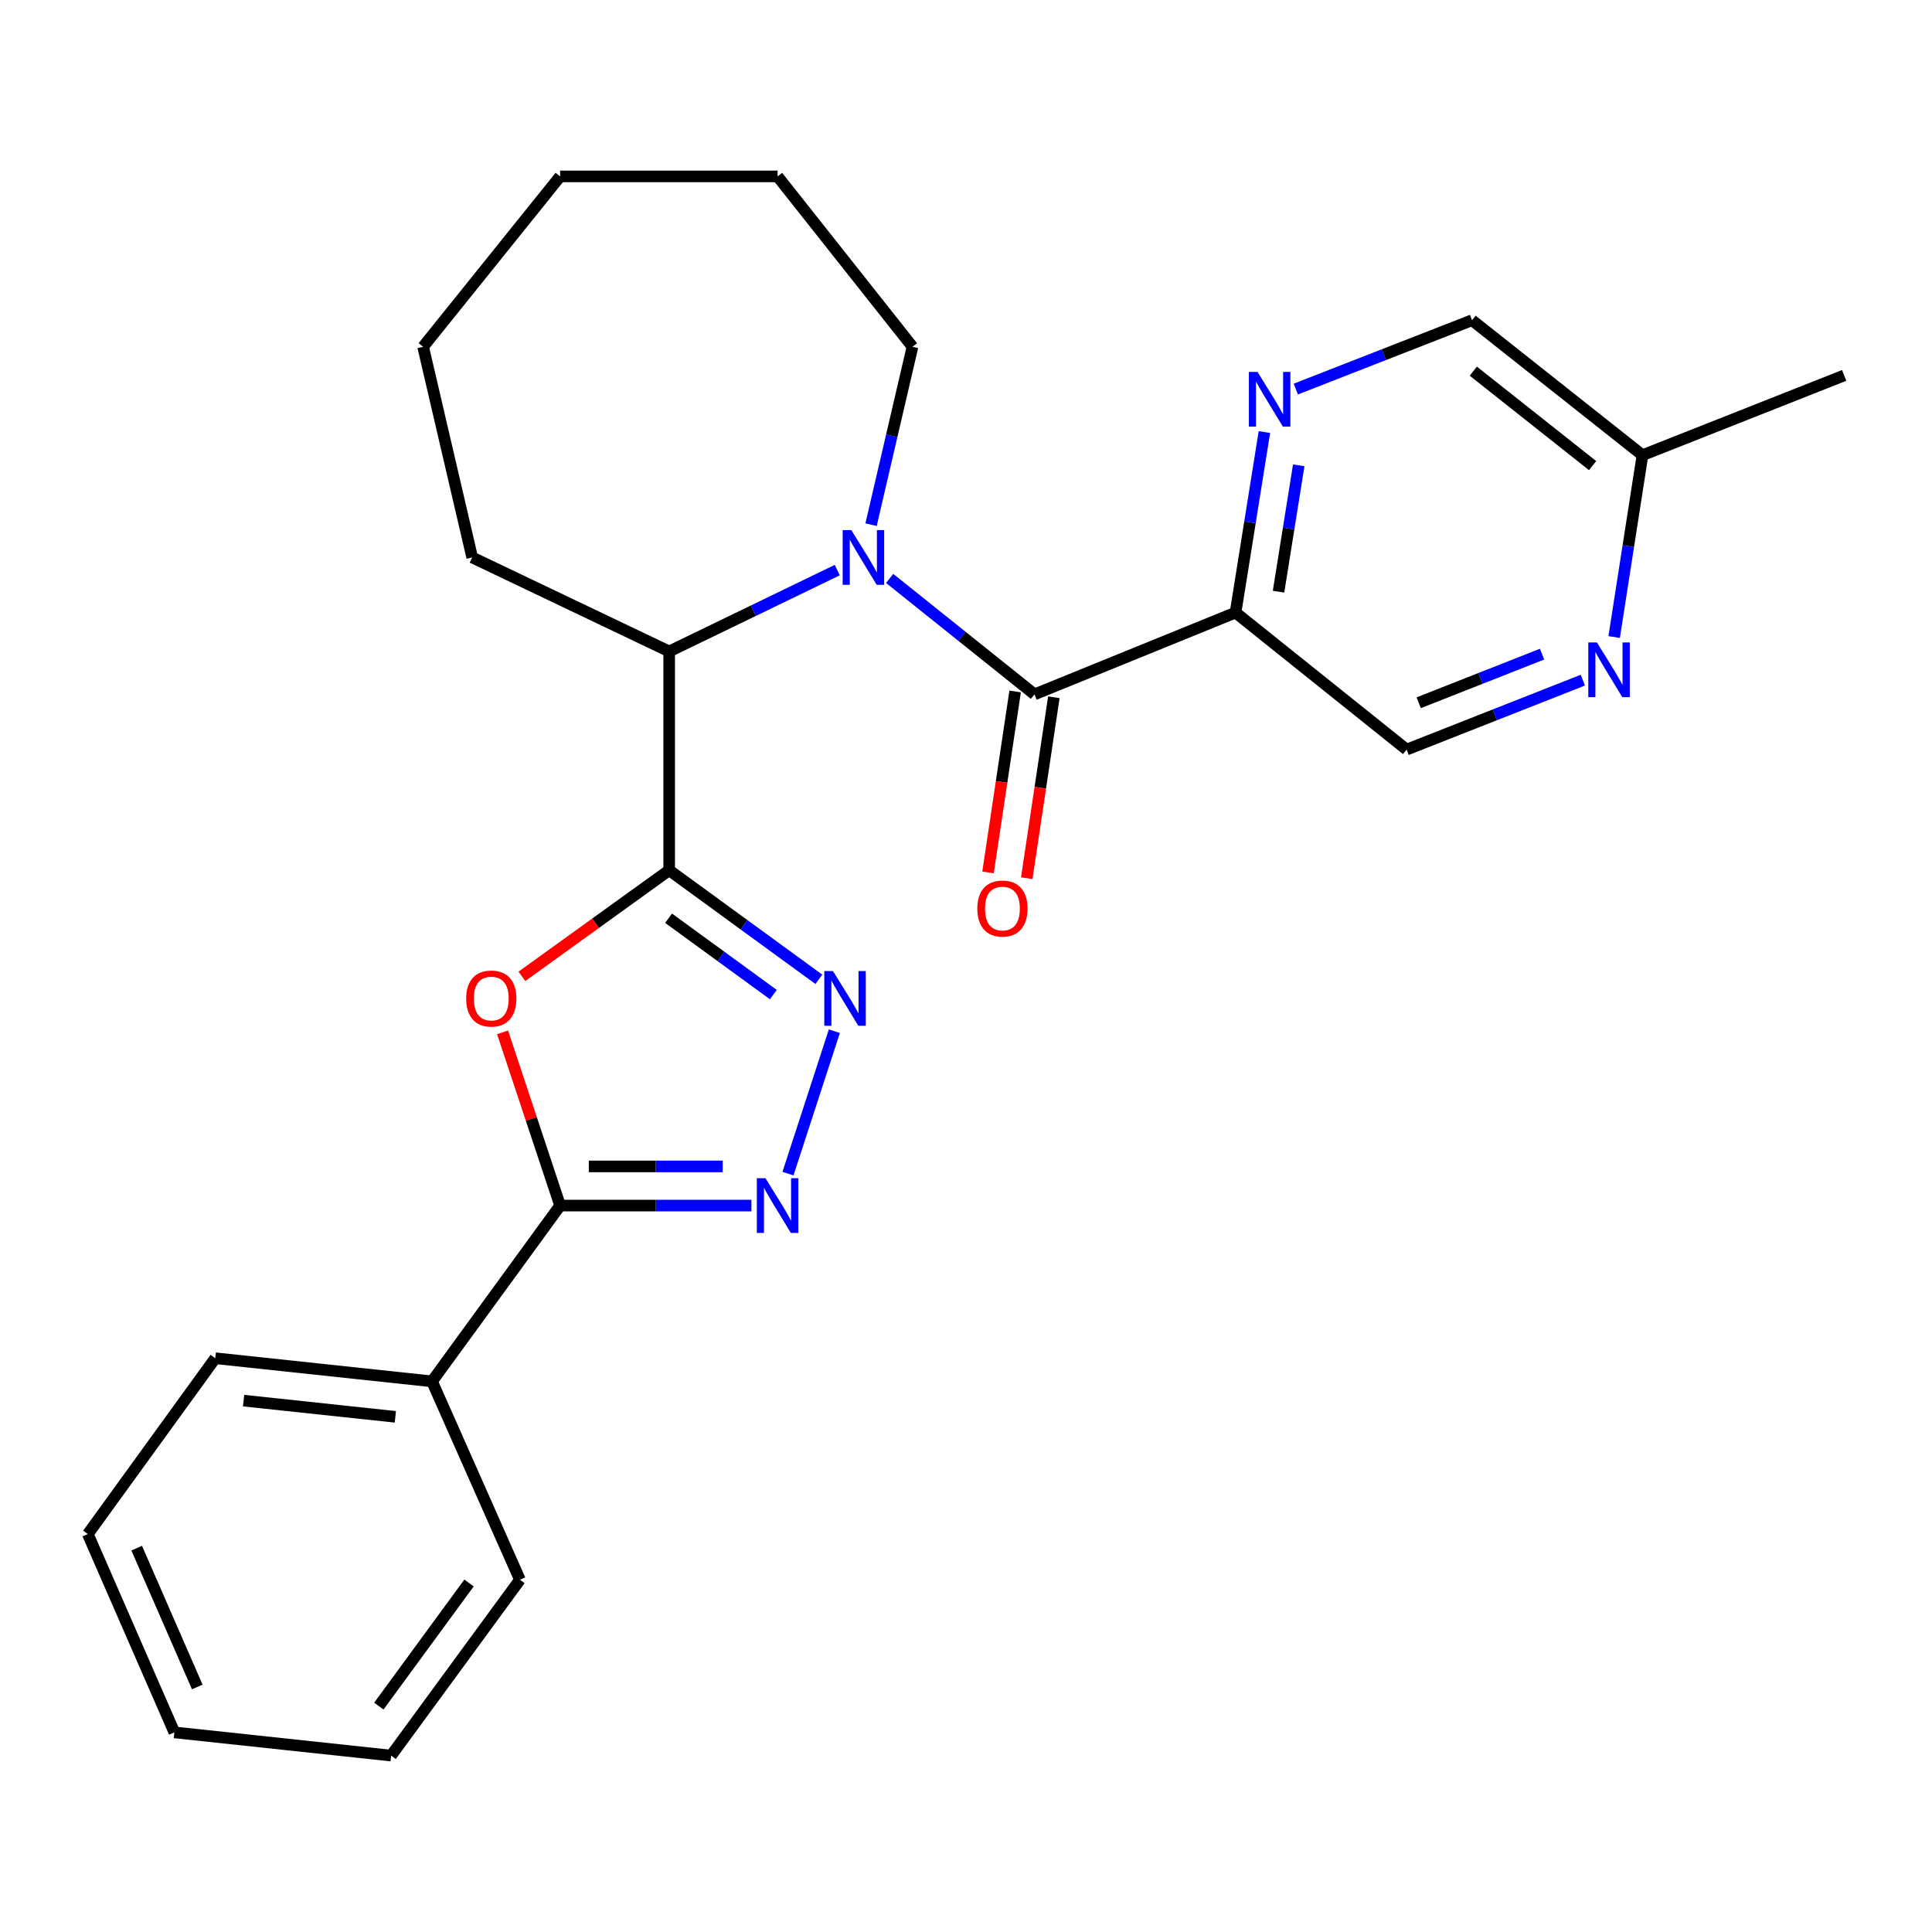 <?xml version='1.0' encoding='iso-8859-1'?>
<svg version='1.1' baseProfile='full'
              xmlns='http://www.w3.org/2000/svg'
                      xmlns:rdkit='http://www.rdkit.org/xml'
                      xmlns:xlink='http://www.w3.org/1999/xlink'
                  xml:space='preserve'
width='1000px' height='1000px' viewBox='0 0 1000 1000'>
<!-- END OF HEADER -->
<rect style='opacity:1.0;fill:#FFFFFF;stroke:none' width='1000' height='1000' x='0' y='0'> </rect>
<path class='bond-1' d='M 346.364,450.428 L 308.246,477.891' style='fill:none;fill-rule:evenodd;stroke:#000000;stroke-width:6px;stroke-linecap:butt;stroke-linejoin:miter;stroke-opacity:1' />
<path class='bond-1' d='M 308.246,477.891 L 270.128,505.354' style='fill:none;fill-rule:evenodd;stroke:#FF0000;stroke-width:6px;stroke-linecap:butt;stroke-linejoin:miter;stroke-opacity:1' />
<path class='bond-2' d='M 346.364,450.428 L 385.1,478.657' style='fill:none;fill-rule:evenodd;stroke:#000000;stroke-width:6px;stroke-linecap:butt;stroke-linejoin:miter;stroke-opacity:1' />
<path class='bond-2' d='M 385.1,478.657 L 423.835,506.885' style='fill:none;fill-rule:evenodd;stroke:#0000FF;stroke-width:6px;stroke-linecap:butt;stroke-linejoin:miter;stroke-opacity:1' />
<path class='bond-2' d='M 346.049,475.275 L 373.164,495.035' style='fill:none;fill-rule:evenodd;stroke:#000000;stroke-width:6px;stroke-linecap:butt;stroke-linejoin:miter;stroke-opacity:1' />
<path class='bond-2' d='M 373.164,495.035 L 400.279,514.795' style='fill:none;fill-rule:evenodd;stroke:#0000FF;stroke-width:6px;stroke-linecap:butt;stroke-linejoin:miter;stroke-opacity:1' />
<path class='bond-6' d='M 346.364,450.428 L 346.364,337.189' style='fill:none;fill-rule:evenodd;stroke:#000000;stroke-width:6px;stroke-linecap:butt;stroke-linejoin:miter;stroke-opacity:1' />
<path class='bond-0' d='M 433.372,295.078 L 389.868,316.133' style='fill:none;fill-rule:evenodd;stroke:#0000FF;stroke-width:6px;stroke-linecap:butt;stroke-linejoin:miter;stroke-opacity:1' />
<path class='bond-0' d='M 389.868,316.133 L 346.364,337.189' style='fill:none;fill-rule:evenodd;stroke:#000000;stroke-width:6px;stroke-linecap:butt;stroke-linejoin:miter;stroke-opacity:1' />
<path class='bond-3' d='M 460.48,299.394 L 497.967,329.398' style='fill:none;fill-rule:evenodd;stroke:#0000FF;stroke-width:6px;stroke-linecap:butt;stroke-linejoin:miter;stroke-opacity:1' />
<path class='bond-3' d='M 497.967,329.398 L 535.453,359.402' style='fill:none;fill-rule:evenodd;stroke:#000000;stroke-width:6px;stroke-linecap:butt;stroke-linejoin:miter;stroke-opacity:1' />
<path class='bond-15' d='M 450.855,271.57 L 461.579,225.529' style='fill:none;fill-rule:evenodd;stroke:#0000FF;stroke-width:6px;stroke-linecap:butt;stroke-linejoin:miter;stroke-opacity:1' />
<path class='bond-15' d='M 461.579,225.529 L 472.304,179.489' style='fill:none;fill-rule:evenodd;stroke:#000000;stroke-width:6px;stroke-linecap:butt;stroke-linejoin:miter;stroke-opacity:1' />
<path class='bond-5' d='M 260.133,534.349 L 275.023,579.176' style='fill:none;fill-rule:evenodd;stroke:#FF0000;stroke-width:6px;stroke-linecap:butt;stroke-linejoin:miter;stroke-opacity:1' />
<path class='bond-5' d='M 275.023,579.176 L 289.914,624.003' style='fill:none;fill-rule:evenodd;stroke:#000000;stroke-width:6px;stroke-linecap:butt;stroke-linejoin:miter;stroke-opacity:1' />
<path class='bond-4' d='M 431.863,533.744 L 407.86,607.47' style='fill:none;fill-rule:evenodd;stroke:#0000FF;stroke-width:6px;stroke-linecap:butt;stroke-linejoin:miter;stroke-opacity:1' />
<path class='bond-7' d='M 535.453,359.402 L 639.517,317.069' style='fill:none;fill-rule:evenodd;stroke:#000000;stroke-width:6px;stroke-linecap:butt;stroke-linejoin:miter;stroke-opacity:1' />
<path class='bond-11' d='M 525.433,357.901 L 518.417,404.728' style='fill:none;fill-rule:evenodd;stroke:#000000;stroke-width:6px;stroke-linecap:butt;stroke-linejoin:miter;stroke-opacity:1' />
<path class='bond-11' d='M 518.417,404.728 L 511.402,451.554' style='fill:none;fill-rule:evenodd;stroke:#FF0000;stroke-width:6px;stroke-linecap:butt;stroke-linejoin:miter;stroke-opacity:1' />
<path class='bond-11' d='M 545.474,360.903 L 538.459,407.73' style='fill:none;fill-rule:evenodd;stroke:#000000;stroke-width:6px;stroke-linecap:butt;stroke-linejoin:miter;stroke-opacity:1' />
<path class='bond-11' d='M 538.459,407.73 L 531.444,454.557' style='fill:none;fill-rule:evenodd;stroke:#FF0000;stroke-width:6px;stroke-linecap:butt;stroke-linejoin:miter;stroke-opacity:1' />
<path class='bond-26' d='M 388.923,624.003 L 339.419,624.003' style='fill:none;fill-rule:evenodd;stroke:#0000FF;stroke-width:6px;stroke-linecap:butt;stroke-linejoin:miter;stroke-opacity:1' />
<path class='bond-26' d='M 339.419,624.003 L 289.914,624.003' style='fill:none;fill-rule:evenodd;stroke:#000000;stroke-width:6px;stroke-linecap:butt;stroke-linejoin:miter;stroke-opacity:1' />
<path class='bond-26' d='M 374.072,603.737 L 339.419,603.737' style='fill:none;fill-rule:evenodd;stroke:#0000FF;stroke-width:6px;stroke-linecap:butt;stroke-linejoin:miter;stroke-opacity:1' />
<path class='bond-26' d='M 339.419,603.737 L 304.765,603.737' style='fill:none;fill-rule:evenodd;stroke:#000000;stroke-width:6px;stroke-linecap:butt;stroke-linejoin:miter;stroke-opacity:1' />
<path class='bond-12' d='M 289.914,624.003 L 223.611,714.995' style='fill:none;fill-rule:evenodd;stroke:#000000;stroke-width:6px;stroke-linecap:butt;stroke-linejoin:miter;stroke-opacity:1' />
<path class='bond-16' d='M 346.364,337.189 L 244.406,288.529' style='fill:none;fill-rule:evenodd;stroke:#000000;stroke-width:6px;stroke-linecap:butt;stroke-linejoin:miter;stroke-opacity:1' />
<path class='bond-8' d='M 639.517,317.069 L 646.984,270.351' style='fill:none;fill-rule:evenodd;stroke:#000000;stroke-width:6px;stroke-linecap:butt;stroke-linejoin:miter;stroke-opacity:1' />
<path class='bond-8' d='M 646.984,270.351 L 654.45,223.633' style='fill:none;fill-rule:evenodd;stroke:#0000FF;stroke-width:6px;stroke-linecap:butt;stroke-linejoin:miter;stroke-opacity:1' />
<path class='bond-8' d='M 661.769,306.252 L 666.995,273.55' style='fill:none;fill-rule:evenodd;stroke:#000000;stroke-width:6px;stroke-linecap:butt;stroke-linejoin:miter;stroke-opacity:1' />
<path class='bond-8' d='M 666.995,273.55 L 672.222,240.847' style='fill:none;fill-rule:evenodd;stroke:#0000FF;stroke-width:6px;stroke-linecap:butt;stroke-linejoin:miter;stroke-opacity:1' />
<path class='bond-10' d='M 639.517,317.069 L 728.066,387.988' style='fill:none;fill-rule:evenodd;stroke:#000000;stroke-width:6px;stroke-linecap:butt;stroke-linejoin:miter;stroke-opacity:1' />
<path class='bond-13' d='M 670.712,201.383 L 716.322,183.563' style='fill:none;fill-rule:evenodd;stroke:#0000FF;stroke-width:6px;stroke-linecap:butt;stroke-linejoin:miter;stroke-opacity:1' />
<path class='bond-13' d='M 716.322,183.563 L 761.932,165.742' style='fill:none;fill-rule:evenodd;stroke:#000000;stroke-width:6px;stroke-linecap:butt;stroke-linejoin:miter;stroke-opacity:1' />
<path class='bond-9' d='M 819.284,352.044 L 773.675,370.016' style='fill:none;fill-rule:evenodd;stroke:#0000FF;stroke-width:6px;stroke-linecap:butt;stroke-linejoin:miter;stroke-opacity:1' />
<path class='bond-9' d='M 773.675,370.016 L 728.066,387.988' style='fill:none;fill-rule:evenodd;stroke:#000000;stroke-width:6px;stroke-linecap:butt;stroke-linejoin:miter;stroke-opacity:1' />
<path class='bond-9' d='M 798.172,338.581 L 766.246,351.161' style='fill:none;fill-rule:evenodd;stroke:#0000FF;stroke-width:6px;stroke-linecap:butt;stroke-linejoin:miter;stroke-opacity:1' />
<path class='bond-9' d='M 766.246,351.161 L 734.32,363.742' style='fill:none;fill-rule:evenodd;stroke:#000000;stroke-width:6px;stroke-linecap:butt;stroke-linejoin:miter;stroke-opacity:1' />
<path class='bond-14' d='M 835.483,329.731 L 842.813,282.667' style='fill:none;fill-rule:evenodd;stroke:#0000FF;stroke-width:6px;stroke-linecap:butt;stroke-linejoin:miter;stroke-opacity:1' />
<path class='bond-14' d='M 842.813,282.667 L 850.144,235.602' style='fill:none;fill-rule:evenodd;stroke:#000000;stroke-width:6px;stroke-linecap:butt;stroke-linejoin:miter;stroke-opacity:1' />
<path class='bond-17' d='M 223.611,714.995 L 111.419,703.016' style='fill:none;fill-rule:evenodd;stroke:#000000;stroke-width:6px;stroke-linecap:butt;stroke-linejoin:miter;stroke-opacity:1' />
<path class='bond-17' d='M 204.631,733.349 L 126.096,724.964' style='fill:none;fill-rule:evenodd;stroke:#000000;stroke-width:6px;stroke-linecap:butt;stroke-linejoin:miter;stroke-opacity:1' />
<path class='bond-18' d='M 223.611,714.995 L 269.119,817.674' style='fill:none;fill-rule:evenodd;stroke:#000000;stroke-width:6px;stroke-linecap:butt;stroke-linejoin:miter;stroke-opacity:1' />
<path class='bond-29' d='M 761.932,165.742 L 850.144,235.602' style='fill:none;fill-rule:evenodd;stroke:#000000;stroke-width:6px;stroke-linecap:butt;stroke-linejoin:miter;stroke-opacity:1' />
<path class='bond-29' d='M 762.582,192.108 L 824.331,241.01' style='fill:none;fill-rule:evenodd;stroke:#000000;stroke-width:6px;stroke-linecap:butt;stroke-linejoin:miter;stroke-opacity:1' />
<path class='bond-19' d='M 850.144,235.602 L 954.545,194.316' style='fill:none;fill-rule:evenodd;stroke:#000000;stroke-width:6px;stroke-linecap:butt;stroke-linejoin:miter;stroke-opacity:1' />
<path class='bond-20' d='M 472.304,179.489 L 402.478,91.311' style='fill:none;fill-rule:evenodd;stroke:#000000;stroke-width:6px;stroke-linecap:butt;stroke-linejoin:miter;stroke-opacity:1' />
<path class='bond-21' d='M 244.406,288.529 L 219.007,179.489' style='fill:none;fill-rule:evenodd;stroke:#000000;stroke-width:6px;stroke-linecap:butt;stroke-linejoin:miter;stroke-opacity:1' />
<path class='bond-22' d='M 111.419,703.016 L 45.455,794.031' style='fill:none;fill-rule:evenodd;stroke:#000000;stroke-width:6px;stroke-linecap:butt;stroke-linejoin:miter;stroke-opacity:1' />
<path class='bond-23' d='M 269.119,817.674 L 202.445,908.689' style='fill:none;fill-rule:evenodd;stroke:#000000;stroke-width:6px;stroke-linecap:butt;stroke-linejoin:miter;stroke-opacity:1' />
<path class='bond-23' d='M 242.77,819.35 L 196.098,883.061' style='fill:none;fill-rule:evenodd;stroke:#000000;stroke-width:6px;stroke-linecap:butt;stroke-linejoin:miter;stroke-opacity:1' />
<path class='bond-27' d='M 402.478,91.311 L 289.914,91.311' style='fill:none;fill-rule:evenodd;stroke:#000000;stroke-width:6px;stroke-linecap:butt;stroke-linejoin:miter;stroke-opacity:1' />
<path class='bond-25' d='M 219.007,179.489 L 289.914,91.311' style='fill:none;fill-rule:evenodd;stroke:#000000;stroke-width:6px;stroke-linecap:butt;stroke-linejoin:miter;stroke-opacity:1' />
<path class='bond-28' d='M 45.455,794.031 L 90.253,896.676' style='fill:none;fill-rule:evenodd;stroke:#000000;stroke-width:6px;stroke-linecap:butt;stroke-linejoin:miter;stroke-opacity:1' />
<path class='bond-28' d='M 70.748,801.321 L 102.107,873.173' style='fill:none;fill-rule:evenodd;stroke:#000000;stroke-width:6px;stroke-linecap:butt;stroke-linejoin:miter;stroke-opacity:1' />
<path class='bond-24' d='M 202.445,908.689 L 90.253,896.676' style='fill:none;fill-rule:evenodd;stroke:#000000;stroke-width:6px;stroke-linecap:butt;stroke-linejoin:miter;stroke-opacity:1' />
<path  class='atom-1' d='M 440.644 274.369
L 449.924 289.369
Q 450.844 290.849, 452.324 293.529
Q 453.804 296.209, 453.884 296.369
L 453.884 274.369
L 457.644 274.369
L 457.644 302.689
L 453.764 302.689
L 443.804 286.289
Q 442.644 284.369, 441.404 282.169
Q 440.204 279.969, 439.844 279.289
L 439.844 302.689
L 436.164 302.689
L 436.164 274.369
L 440.644 274.369
' fill='#0000FF'/>
<path  class='atom-2' d='M 241.291 516.844
Q 241.291 510.044, 244.651 506.244
Q 248.011 502.444, 254.291 502.444
Q 260.571 502.444, 263.931 506.244
Q 267.291 510.044, 267.291 516.844
Q 267.291 523.724, 263.891 527.644
Q 260.491 531.524, 254.291 531.524
Q 248.051 531.524, 244.651 527.644
Q 241.291 523.764, 241.291 516.844
M 254.291 528.324
Q 258.611 528.324, 260.931 525.444
Q 263.291 522.524, 263.291 516.844
Q 263.291 511.284, 260.931 508.484
Q 258.611 505.644, 254.291 505.644
Q 249.971 505.644, 247.611 508.444
Q 245.291 511.244, 245.291 516.844
Q 245.291 522.564, 247.611 525.444
Q 249.971 528.324, 254.291 528.324
' fill='#FF0000'/>
<path  class='atom-3' d='M 431.131 502.604
L 440.411 517.604
Q 441.331 519.084, 442.811 521.764
Q 444.291 524.444, 444.371 524.604
L 444.371 502.604
L 448.131 502.604
L 448.131 530.924
L 444.251 530.924
L 434.291 514.524
Q 433.131 512.604, 431.891 510.404
Q 430.691 508.204, 430.331 507.524
L 430.331 530.924
L 426.651 530.924
L 426.651 502.604
L 431.131 502.604
' fill='#0000FF'/>
<path  class='atom-5' d='M 396.218 609.843
L 405.498 624.843
Q 406.418 626.323, 407.898 629.003
Q 409.378 631.683, 409.458 631.843
L 409.458 609.843
L 413.218 609.843
L 413.218 638.163
L 409.338 638.163
L 399.378 621.763
Q 398.218 619.843, 396.978 617.643
Q 395.778 615.443, 395.418 614.763
L 395.418 638.163
L 391.738 638.163
L 391.738 609.843
L 396.218 609.843
' fill='#0000FF'/>
<path  class='atom-9' d='M 650.899 192.518
L 660.179 207.518
Q 661.099 208.998, 662.579 211.678
Q 664.059 214.358, 664.139 214.518
L 664.139 192.518
L 667.899 192.518
L 667.899 220.838
L 664.019 220.838
L 654.059 204.438
Q 652.899 202.518, 651.659 200.318
Q 650.459 198.118, 650.099 197.438
L 650.099 220.838
L 646.419 220.838
L 646.419 192.518
L 650.899 192.518
' fill='#0000FF'/>
<path  class='atom-10' d='M 826.579 332.542
L 835.859 347.542
Q 836.779 349.022, 838.259 351.702
Q 839.739 354.382, 839.819 354.542
L 839.819 332.542
L 843.579 332.542
L 843.579 360.862
L 839.699 360.862
L 829.739 344.462
Q 828.579 342.542, 827.339 340.342
Q 826.139 338.142, 825.779 337.462
L 825.779 360.862
L 822.099 360.862
L 822.099 332.542
L 826.579 332.542
' fill='#0000FF'/>
<path  class='atom-12' d='M 505.858 470.256
Q 505.858 463.456, 509.218 459.656
Q 512.578 455.856, 518.858 455.856
Q 525.138 455.856, 528.498 459.656
Q 531.858 463.456, 531.858 470.256
Q 531.858 477.136, 528.458 481.056
Q 525.058 484.936, 518.858 484.936
Q 512.618 484.936, 509.218 481.056
Q 505.858 477.176, 505.858 470.256
M 518.858 481.736
Q 523.178 481.736, 525.498 478.856
Q 527.858 475.936, 527.858 470.256
Q 527.858 464.696, 525.498 461.896
Q 523.178 459.056, 518.858 459.056
Q 514.538 459.056, 512.178 461.856
Q 509.858 464.656, 509.858 470.256
Q 509.858 475.976, 512.178 478.856
Q 514.538 481.736, 518.858 481.736
' fill='#FF0000'/>
</svg>
